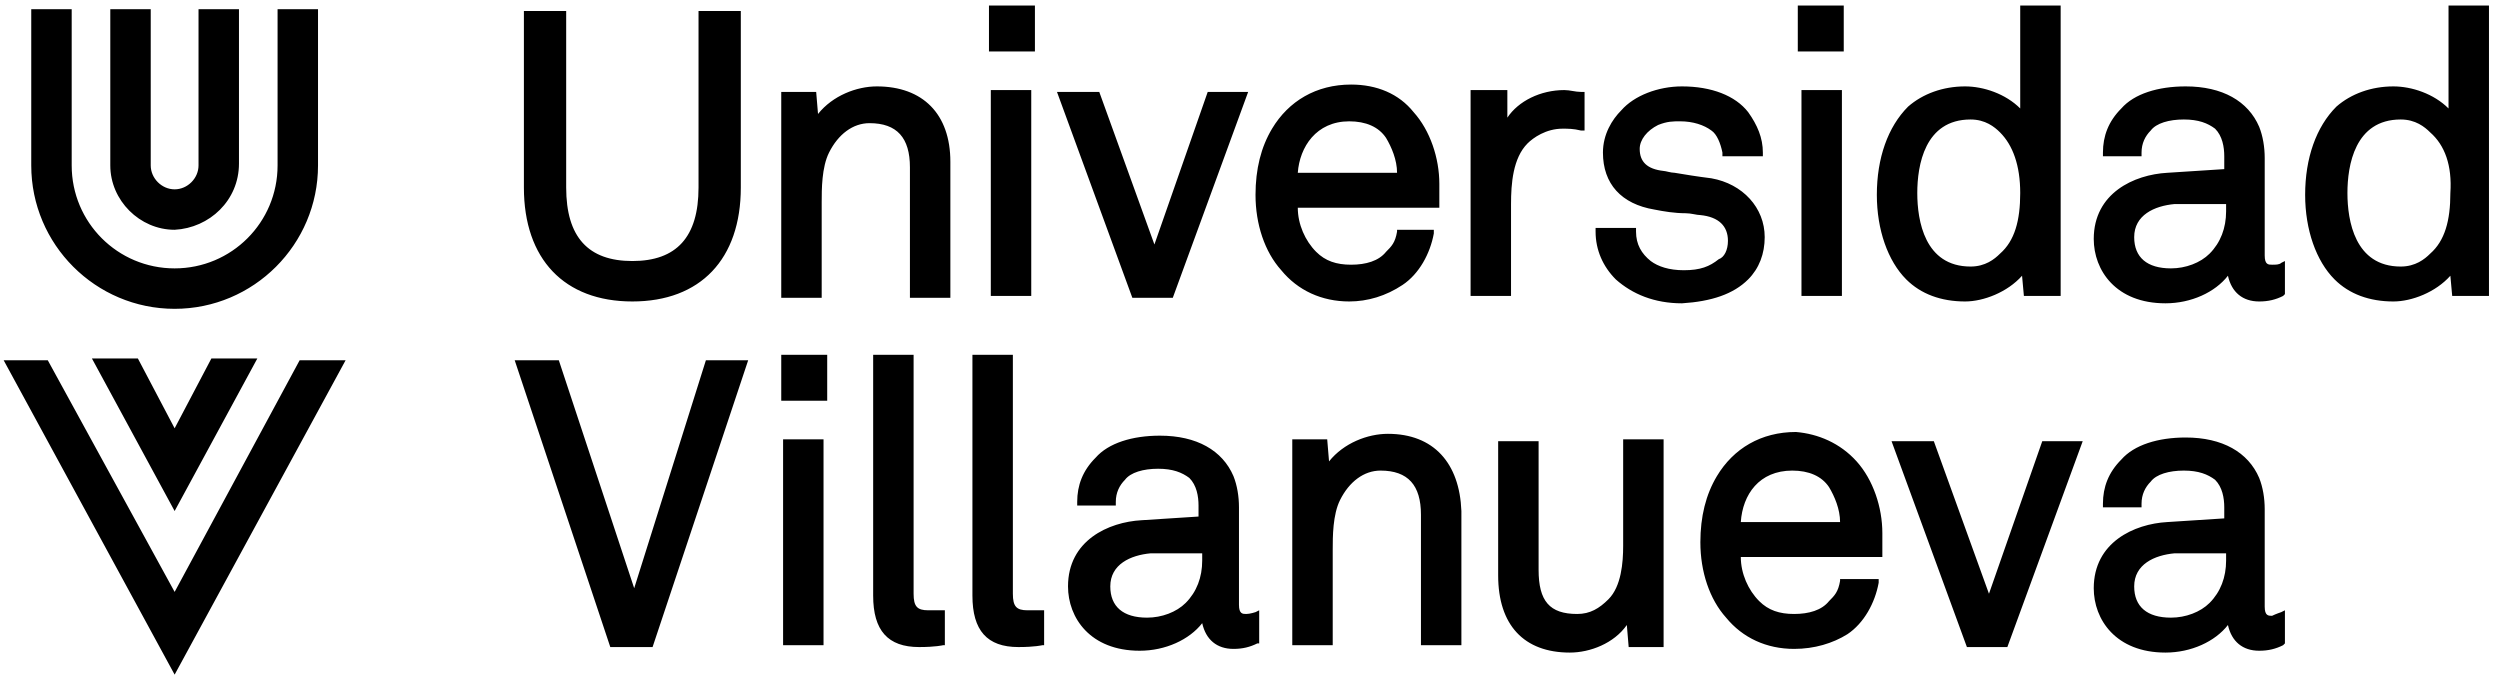 <svg xmlns="http://www.w3.org/2000/svg" xmlns:xlink="http://www.w3.org/1999/xlink" id="Layer_1" x="0px" y="0px" viewBox="0 0 136 37.7" style="enable-background:new 0 0 136 37.7;" xml:space="preserve"><style type="text/css">	.st0{clip-path:url(#SVGID_2_);}</style><g>	<defs>		<rect id="SVGID_1_" x="0.1" y="0.2" width="135.4" height="36.5"></rect>	</defs>	<clipPath id="SVGID_2_">		<use xlink:href="#SVGID_1_" style="overflow:visible;"></use>	</clipPath>	<path class="st0" d="M28.5,10.2V0.6h2.3v9.6c0,2.7,1.2,4,3.6,4c2.4,0,3.6-1.3,3.6-4V0.6h2.3v9.6c0,3.9-2.2,6.2-5.9,6.2  C30.7,16.4,28.5,14.1,28.5,10.2 M47.7,4.7c-1.1,0-2.4,0.5-3.2,1.5l-0.1-1.2h-1.9v11.2h2.2v-5.2c0-0.7,0-1.9,0.4-2.7  c0.5-1,1.3-1.6,2.2-1.6c1.5,0,2.2,0.8,2.2,2.4v7.1h2.2V8.8C51.7,6.2,50.2,4.7,47.7,4.7 M56.3,0.3h-2.5v2.5h2.5V0.3z M56.1,16.2V4.9  h-2.2v5.6v5.6H56.1z M63.8,16.2l4.1-11.2h-2.2l-2.9,8.3l-3-8.3h-2.3l4.1,11.2H63.8z M73.4,16.4c-1.5,0-2.8-0.6-3.7-1.7  c-0.9-1-1.4-2.5-1.4-4.1c0-1.4,0.3-2.6,0.9-3.6c0.9-1.5,2.4-2.4,4.3-2.4c1.4,0,2.6,0.5,3.4,1.5c0.9,1,1.4,2.5,1.4,3.9l0,1.3h-7.7  c0,0.9,0.4,1.8,1,2.4c0.5,0.5,1.1,0.7,1.9,0.7c0.8,0,1.5-0.2,1.9-0.7c0.3-0.3,0.5-0.5,0.6-1.1l0-0.1H78l0,0.2  c-0.2,1.1-0.8,2.2-1.7,2.8C75.4,16.1,74.4,16.4,73.4,16.4 M76,9.4c0-0.7-0.3-1.4-0.6-1.9c-0.4-0.6-1.1-0.9-2-0.9  c-1.8,0-2.7,1.4-2.8,2.8H76z M82.2,11.1c0-1.1,0.1-2.5,0.9-3.3c0.3-0.3,1-0.8,1.9-0.8c0.3,0,0.6,0,1,0.1l0.2,0V5l-0.2,0  c-0.3,0-0.6-0.1-0.9-0.1c-1.3,0-2.5,0.6-3.1,1.5L82,4.9h-2v11.2h2.2V11.1z M95.1,15.2c0.6-0.6,0.9-1.4,0.9-2.3  c0-1.6-1.2-2.9-2.9-3.2c-0.8-0.1-1.4-0.2-2-0.3c-0.2,0-0.5-0.1-0.6-0.1c-0.9-0.1-1.3-0.5-1.3-1.2c0-0.5,0.4-1,1-1.3  c0.5-0.2,0.8-0.2,1.2-0.2c0.7,0,1.3,0.2,1.7,0.5c0.3,0.2,0.5,0.7,0.6,1.2l0,0.2h2.2V8.3c0-0.8-0.3-1.5-0.8-2.2  c-0.7-0.9-2-1.4-3.6-1.4c-1.3,0-2.6,0.5-3.3,1.3c-0.5,0.5-1,1.3-1,2.3c0,1.7,1,2.8,2.8,3.1c0.5,0.1,1.1,0.2,1.7,0.2  c0.3,0,0.6,0.1,0.8,0.1c1,0.1,1.5,0.6,1.5,1.4c0,0.5-0.2,0.9-0.5,1c-0.5,0.4-1,0.6-1.9,0.6c-0.8,0-1.4-0.2-1.8-0.5  c-0.5-0.4-0.8-0.9-0.8-1.6l0-0.2h-2.2v0.2c0,1,0.4,1.9,1.1,2.6c0.9,0.8,2.1,1.3,3.6,1.3C93.1,16.4,94.3,16,95.1,15.2L95.1,15.2z   M100.3,0.3h-2.5v2.5h2.5V0.3z M100.2,16.2V4.9H98v5.6v5.6H100.2z M103.7,15.2c-1-1-1.6-2.7-1.6-4.6c0-2,0.6-3.7,1.7-4.8  c0.8-0.7,1.9-1.1,3.1-1.1c1,0,2.2,0.4,3,1.2V0.3h2.2v15.8h-2l-0.1-1.1c-0.8,0.9-2.1,1.4-3.1,1.4C105.6,16.4,104.5,16,103.7,15.2   M107.2,14.5c0.8,0,1.3-0.4,1.6-0.7c0.8-0.7,1.1-1.8,1.1-3.3c0-1.5-0.4-2.6-1.1-3.3l0,0c-0.3-0.3-0.8-0.7-1.6-0.7  c-2.5,0-2.9,2.5-2.9,4C104.3,12,104.7,14.5,107.2,14.5 M124.1,14.3l0.2-0.1V16l-0.1,0.1c-0.4,0.2-0.8,0.3-1.3,0.3  c-0.9,0-1.5-0.5-1.7-1.4c-0.7,0.9-2,1.5-3.4,1.5c-2.7,0-3.9-1.8-3.9-3.5c0-2.5,2.2-3.5,4-3.6l3.1-0.2V8.5c0-0.5-0.1-1.1-0.5-1.5  c-0.4-0.3-0.9-0.5-1.7-0.5c-0.8,0-1.5,0.2-1.8,0.6c-0.3,0.3-0.5,0.7-0.5,1.2v0.2h-2.1l0-0.2c0-0.9,0.3-1.7,1-2.4  c0.7-0.8,2-1.2,3.5-1.2c2,0,3.4,0.8,4,2.2c0.2,0.5,0.3,1.1,0.3,1.7v5.3c0,0.5,0.2,0.5,0.4,0.5C123.8,14.4,124,14.4,124.1,14.3   M118.3,11.1c-1.1,0.1-2.2,0.6-2.2,1.8c0,1.1,0.7,1.7,2,1.7c0.8,0,1.6-0.3,2.1-0.8c0.6-0.6,0.9-1.4,0.9-2.3v-0.4L118.3,11.1z   M135.4,0.3v15.8h-2l-0.1-1.1c-0.8,0.9-2.1,1.4-3.1,1.4c-1.3,0-2.4-0.4-3.2-1.2c-1-1-1.6-2.7-1.6-4.6c0-2,0.6-3.7,1.7-4.8  c0.8-0.7,1.9-1.1,3.1-1.1c1,0,2.2,0.4,3,1.2V0.3H135.4z M132.2,7.2c-0.3-0.3-0.8-0.7-1.6-0.7c-2.5,0-2.9,2.5-2.9,4  c0,1.5,0.4,4,2.9,4c0.8,0,1.3-0.4,1.6-0.7c0.8-0.7,1.1-1.8,1.1-3.3C133.4,9,133,7.9,132.2,7.2L132.2,7.2z M34.5,32l-4.1-12.4h-2.4  l5.2,15.6h2.3l5.2-15.6h-2.3L34.5,32z M42.5,21.8H45v-2.5h-2.5V21.8z M42.6,35.1h2.2V23.9h-2.2v5.6V35.1z M51.2,33.2  c0,0-0.2,0-0.7,0c-0.6,0-0.8-0.2-0.8-0.9v-13h-2.2v13.1c0,1.9,0.8,2.8,2.5,2.8c0.9,0,1.3-0.1,1.3-0.1l0.1,0l0-1.9L51.2,33.2z   M56.6,33.2c0,0-0.2,0-0.7,0c-0.6,0-0.8-0.2-0.8-0.9v-13h-2.2v13.1c0,1.9,0.8,2.8,2.5,2.8c0.9,0,1.3-0.1,1.3-0.1l0.1,0l0-1.9  L56.6,33.2z M68.3,33.3l0.2-0.1V35L68.4,35c-0.4,0.2-0.8,0.3-1.3,0.3c-0.9,0-1.5-0.5-1.7-1.4c-0.7,0.9-2,1.5-3.4,1.5  c-2.7,0-3.9-1.8-3.9-3.5c0-2.5,2.2-3.5,4-3.6l3.1-0.2v-0.6c0-0.5-0.1-1.1-0.5-1.5c-0.4-0.3-0.9-0.5-1.7-0.5c-0.8,0-1.5,0.2-1.8,0.6  c-0.3,0.3-0.5,0.7-0.5,1.2v0.2h-2.1l0-0.2c0-0.9,0.3-1.7,1-2.4c0.7-0.8,2-1.2,3.5-1.2c2,0,3.4,0.8,4,2.2c0.2,0.5,0.3,1.1,0.3,1.7  v5.3c0,0.5,0.2,0.5,0.4,0.5C68,33.4,68.3,33.3,68.3,33.3 M62.6,30.1c-1.1,0.1-2.2,0.6-2.2,1.8c0,1.1,0.7,1.7,2,1.7  c0.8,0,1.6-0.3,2.1-0.8c0.6-0.6,0.9-1.4,0.9-2.3v-0.4L62.6,30.1z M75.5,23.6c-1.1,0-2.4,0.5-3.2,1.5l-0.1-1.2h-1.9v11.2h2.2v-5.2  c0-0.7,0-1.9,0.4-2.7c0.5-1,1.3-1.6,2.2-1.6c1.5,0,2.2,0.8,2.2,2.4v7.1h2.2v-7.3C79.4,25.2,78,23.6,75.5,23.6 M88.3,29.7  c0,0.9-0.1,2.2-0.8,2.9c-0.5,0.5-1,0.8-1.7,0.8c-1.5,0-2.1-0.7-2.1-2.4v-7h-2.2v7.3c0,2.7,1.4,4.2,3.9,4.2c1.1,0,2.4-0.5,3.1-1.5  l0.1,1.2h1.9V23.9h-2.2V29.7z M101,25.1c0.9,1,1.4,2.5,1.4,3.9l0,1.3h-7.7c0,0.9,0.4,1.8,1,2.4c0.5,0.5,1.1,0.7,1.9,0.7  c0.8,0,1.5-0.2,1.9-0.7c0.3-0.3,0.5-0.5,0.6-1.1l0-0.1h2.1l0,0.2c-0.2,1.1-0.8,2.2-1.7,2.8c-0.8,0.5-1.8,0.8-2.9,0.8  c-1.5,0-2.8-0.6-3.7-1.7c-0.9-1-1.4-2.5-1.4-4.1c0-1.4,0.3-2.6,0.9-3.6c0.9-1.5,2.4-2.4,4.3-2.4C98.9,23.6,100.1,24.1,101,25.1   M94.7,28.4h5.4c0-0.7-0.3-1.4-0.6-1.9c-0.4-0.6-1.1-0.9-2-0.9C95.7,25.6,94.8,26.9,94.7,28.4 M108.2,32.3l-3-8.3h-2.3l4.1,11.2  h2.2l4.1-11.2h-2.2L108.2,32.3z M124.1,33.3l0.2-0.1V35l-0.1,0.1c-0.4,0.2-0.8,0.3-1.3,0.3c-0.9,0-1.5-0.5-1.7-1.4  c-0.7,0.9-2,1.5-3.4,1.5c-2.7,0-3.9-1.8-3.9-3.5c0-2.5,2.2-3.5,4-3.6l3.1-0.2v-0.6c0-0.5-0.1-1.1-0.5-1.5c-0.4-0.3-0.9-0.5-1.7-0.5  c-0.8,0-1.5,0.2-1.8,0.6c-0.3,0.3-0.5,0.7-0.5,1.2v0.2h-2.1l0-0.2c0-0.9,0.3-1.7,1-2.4c0.7-0.8,2-1.2,3.5-1.2c2,0,3.4,0.8,4,2.2  c0.2,0.5,0.3,1.1,0.3,1.7v5.3c0,0.5,0.2,0.5,0.4,0.5C123.8,33.4,124.1,33.3,124.1,33.3 M118.3,30.1c-1.1,0.1-2.2,0.6-2.2,1.8  c0,1.1,0.7,1.7,2,1.7c0.8,0,1.6-0.3,2.1-0.8c0.6-0.6,0.9-1.4,0.9-2.3v-0.4L118.3,30.1z M16.3,19.6L9.5,32.2L2.6,19.6H0.2l9.3,17.1  l9.3-17.1H16.3z M9.5,23.3l-2-3.8H5l4.5,8.3l4.5-8.3h-2.5L9.5,23.3z M17.3,9V0.5h-2.2V9c0,3.1-2.5,5.6-5.6,5.6  c-3.1,0-5.6-2.5-5.6-5.6V0.5H1.7V9c0,4.3,3.5,7.8,7.8,7.8C13.8,16.8,17.3,13.3,17.3,9 M13,8.9V0.5h-2.2v8.5c0,0.7-0.6,1.3-1.3,1.3  c-0.7,0-1.3-0.6-1.3-1.3V0.5H6v8.5c0,1.9,1.6,3.5,3.5,3.5C11.4,12.4,13,10.9,13,8.9"></path></g></svg>
